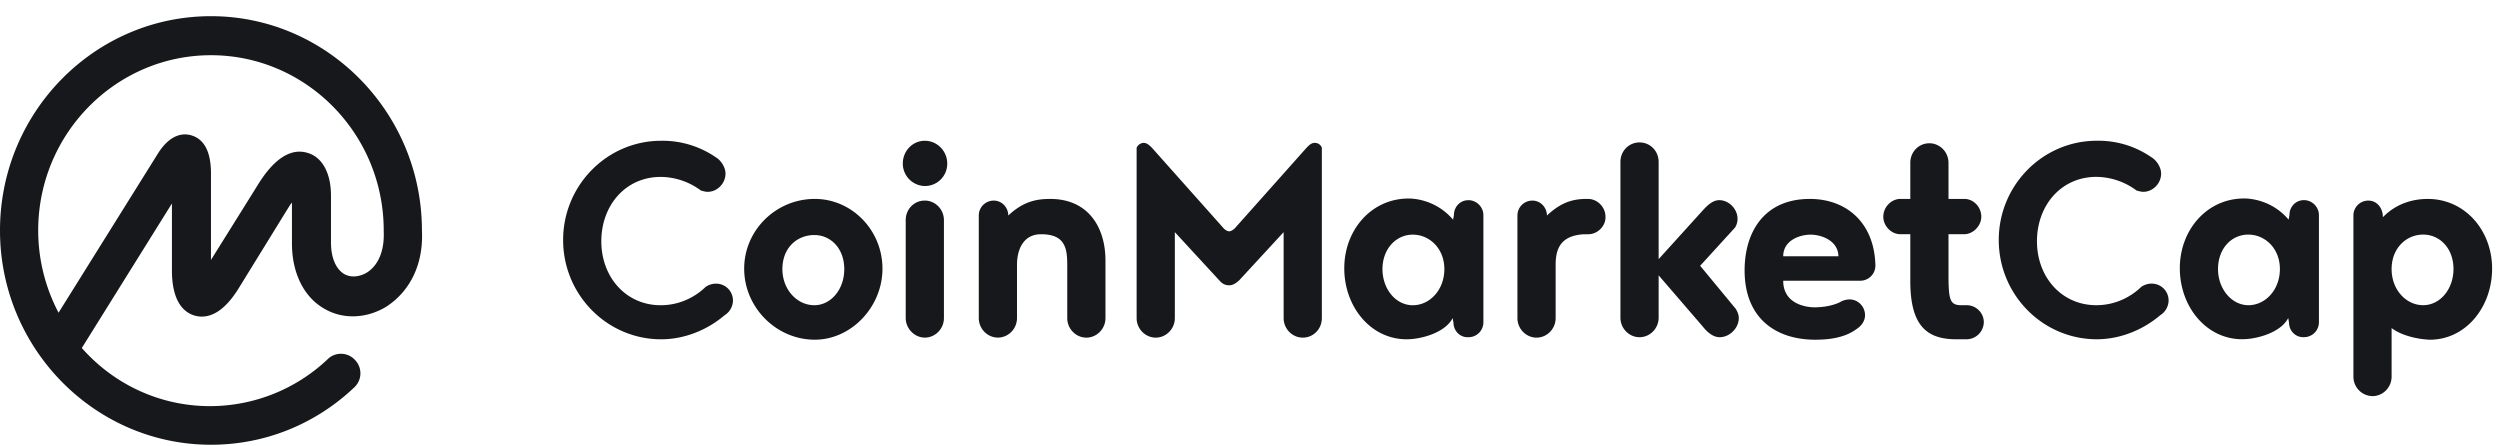 <svg xmlns="http://www.w3.org/2000/svg" width="140" height="25" fill="none"><path fill="#17181B" d="M20.558 15.255c-.418.256-.907.302-1.279.093-.465-.279-.744-.907-.744-1.767v-2.628c0-1.256-.488-2.163-1.326-2.396-1.418-.418-2.488 1.326-2.883 1.977l-2.512 4.023V9.604c-.023-1.14-.395-1.814-1.093-2.023-.465-.14-1.163-.07-1.837.953l-5.605 8.977a9.9 9.9 0 0 1-1.14-4.605c0-5.418 4.35-9.814 9.675-9.814s9.674 4.396 9.674 9.814v.047c.047 1.046-.279 1.883-.93 2.302m3.07-2.349v-.046C23.605 6.278 18.302.906 11.814.906 5.302.906 0 6.278 0 12.906c0 6.605 5.302 12 11.814 12 3 0 5.837-1.14 8.023-3.21a1.074 1.074 0 0 0 .047-1.534 1.067 1.067 0 0 0-1.512-.07l-.023.024a9.6 9.6 0 0 1-6.582 2.628c-2.86 0-5.418-1.256-7.186-3.256l5.047-8.093v3.744c0 1.79.698 2.372 1.279 2.535s1.465.046 2.419-1.465l2.767-4.489c.093-.14.163-.279.256-.372v2.28c0 1.674.674 3.022 1.837 3.674 1.047.604 2.372.535 3.465-.14 1.349-.884 2.07-2.418 1.977-4.256m16.465-4.093c.28.163.535.558.535.907 0 .558-.465 1.023-1 1.023-.14 0-.256-.046-.372-.07A3.82 3.82 0 0 0 37 9.907c-1.977 0-3.326 1.605-3.326 3.605s1.373 3.581 3.326 3.581c.977 0 1.86-.395 2.512-1.023.162-.116.372-.186.581-.186.535 0 .953.419.953.954a.99.99 0 0 1-.465.813c-.953.814-2.232 1.35-3.558 1.35-3.023 0-5.488-2.49-5.488-5.559S34 7.883 37.023 7.883a5.26 5.26 0 0 1 3.07.93m5.535 2.326c2.07 0 3.79 1.744 3.79 3.907 0 2.14-1.744 3.977-3.79 3.977-2.163 0-3.954-1.814-3.954-3.977s1.791-3.907 3.954-3.907m-.023 5.953c.907 0 1.674-.86 1.674-2.023s-.767-1.907-1.674-1.907c-.977 0-1.791.721-1.791 1.907 0 1.14.814 2.023 1.79 2.023m5.116.721v-5.488c0-.605.465-1.093 1.07-1.093.581 0 1.07.488 1.07 1.093v5.488c0 .605-.489 1.093-1.07 1.093s-1.07-.511-1.07-1.093m-.163-8.65c0-.722.558-1.28 1.233-1.28.697 0 1.256.581 1.256 1.28a1.25 1.25 0 0 1-1.256 1.255 1.26 1.26 0 0 1-1.233-1.256m6.395 5.673v2.977c0 .605-.488 1.093-1.07 1.093-.58 0-1.07-.488-1.07-1.093V12.07c0-.465.373-.837.838-.837s.814.395.814.837c.86-.814 1.628-.93 2.349-.93 2.14 0 3.093 1.604 3.093 3.442v3.232c0 .605-.488 1.093-1.07 1.093-.581 0-1.07-.488-1.07-1.093v-2.976c0-.93-.116-1.721-1.465-1.721-.953 0-1.349.79-1.349 1.72m11.884 1.14c-.256 0-.418-.116-.558-.28L65.791 13v4.814c0 .605-.489 1.093-1.07 1.093s-1.07-.488-1.07-1.093V8.278A.45.45 0 0 1 64.046 8c.187 0 .35.163.466.28l3.976 4.464c.117.14.256.21.35.21.069 0 .232-.07.348-.21l3.977-4.465c.116-.116.256-.279.465-.279.186 0 .349.117.395.28v9.534c0 .605-.465 1.093-1.07 1.093-.58 0-1.07-.488-1.07-1.093V13l-2.488 2.698c-.186.163-.349.279-.558.279m10.28 1.116c.953 0 1.767-.86 1.767-2.023s-.838-1.93-1.768-1.93-1.697.79-1.697 1.93c0 1.116.744 2.023 1.697 2.023m2.278.977-.046-.256C80.93 18.627 79.605 19 78.767 19c-2 0-3.488-1.814-3.488-3.976 0-2.14 1.512-3.907 3.605-3.907.349 0 1.558.093 2.488 1.186l.047-.256c0-.465.348-.837.814-.837s.837.395.837.837v6a.834.834 0 0 1-.837.837c-.489.023-.838-.372-.838-.814m7.559-4.953h-.233c-1.349.07-1.605.837-1.605 1.72v2.977c0 .605-.488 1.093-1.07 1.093-.58 0-1.07-.488-1.07-1.093V12.07c0-.465.373-.837.838-.837s.814.395.814.837c.79-.744 1.442-.907 2.093-.93h.21c.51 0 .976.442.976 1 .023.511-.442.977-.953.977m8.255 4.186c.093.162.163.325.163.511 0 .558-.511 1.07-1.07 1.07-.372 0-.697-.28-.953-.605l-2.465-2.86v2.372c0 .605-.489 1.093-1.07 1.093s-1.07-.488-1.07-1.093V9.069c0-.605.465-1.093 1.07-1.093s1.07.488 1.07 1.093v5.442l2.465-2.721c.256-.28.558-.581.93-.581.535 0 1.023.488 1.023 1.046a.9.9 0 0 1-.14.488l-1.953 2.14zm4.186-4.163c-.581 0-1.534.302-1.534 1.21h3.092c-.023-.908-1-1.21-1.558-1.21m2.791 2.581H99.86c0 1.28 1.233 1.489 1.768 1.489.395 0 .953-.07 1.395-.28.14-.092.349-.162.558-.162.466 0 .861.395.861.883 0 .326-.209.605-.465.768-.651.488-1.512.605-2.326.605-2.163 0-3.953-1.163-3.953-3.884 0-2.14 1.093-4 3.651-4 2.07 0 3.628 1.349 3.674 3.744a.85.85 0 0 1-.837.837M110.14 19h-.582c-1.628 0-2.581-.722-2.581-3.257v-2.627h-.558c-.512 0-.954-.466-.954-.977 0-.558.465-1 .954-1h.558V9.116c0-.605.465-1.093 1.069-1.093.582 0 1.07.488 1.07 1.093v2.023H110c.512 0 .953.442.953 1 0 .511-.465.977-.953.977h-.884v2.209c0 1.465.07 1.767.721 1.767h.303c.511 0 .953.419.953.954a.973.973 0 0 1-.953.953m10.348-10.187c.279.163.535.558.535.907 0 .558-.465 1.023-1 1.023-.139 0-.256-.046-.372-.07a3.82 3.82 0 0 0-2.256-.767c-1.976 0-3.325 1.605-3.325 3.605s1.372 3.581 3.325 3.581c.977 0 1.861-.395 2.512-1.023.163-.116.372-.186.581-.186.535 0 .954.419.954.954a.99.99 0 0 1-.465.813c-.954.814-2.233 1.35-3.558 1.35-3.024 0-5.489-2.49-5.489-5.559s2.465-5.558 5.489-5.558a5.2 5.2 0 0 1 3.069.93m5.419 8.28c.953 0 1.767-.861 1.767-2.024s-.837-1.93-1.767-1.93c-.954 0-1.698.79-1.698 1.93 0 1.116.768 2.023 1.698 2.023m2.279.976-.046-.256c-.419.814-1.745 1.186-2.582 1.186-2 0-3.488-1.814-3.488-3.976 0-2.14 1.511-3.907 3.604-3.907.349 0 1.559.093 2.489 1.186l.046-.256c0-.465.349-.837.814-.837s.837.395.837.837v6a.834.834 0 0 1-.837.837c-.488.023-.837-.372-.837-.814m7.512-.977c.953 0 1.697-.907 1.697-2.023 0-1.163-.767-1.93-1.697-1.93-.954 0-1.768.767-1.768 1.93s.814 2.023 1.768 2.023m-1.768 1.28v2.72c0 .605-.488 1.093-1.07 1.093a1.087 1.087 0 0 1-1.069-1.093V12.07c0-.465.372-.837.837-.837s.814.395.814.93c.791-.814 1.767-1.023 2.511-1.023 2.07 0 3.605 1.744 3.605 3.907 0 2.14-1.465 3.977-3.488 3.977-.628-.024-1.558-.21-2.14-.652"/></svg>